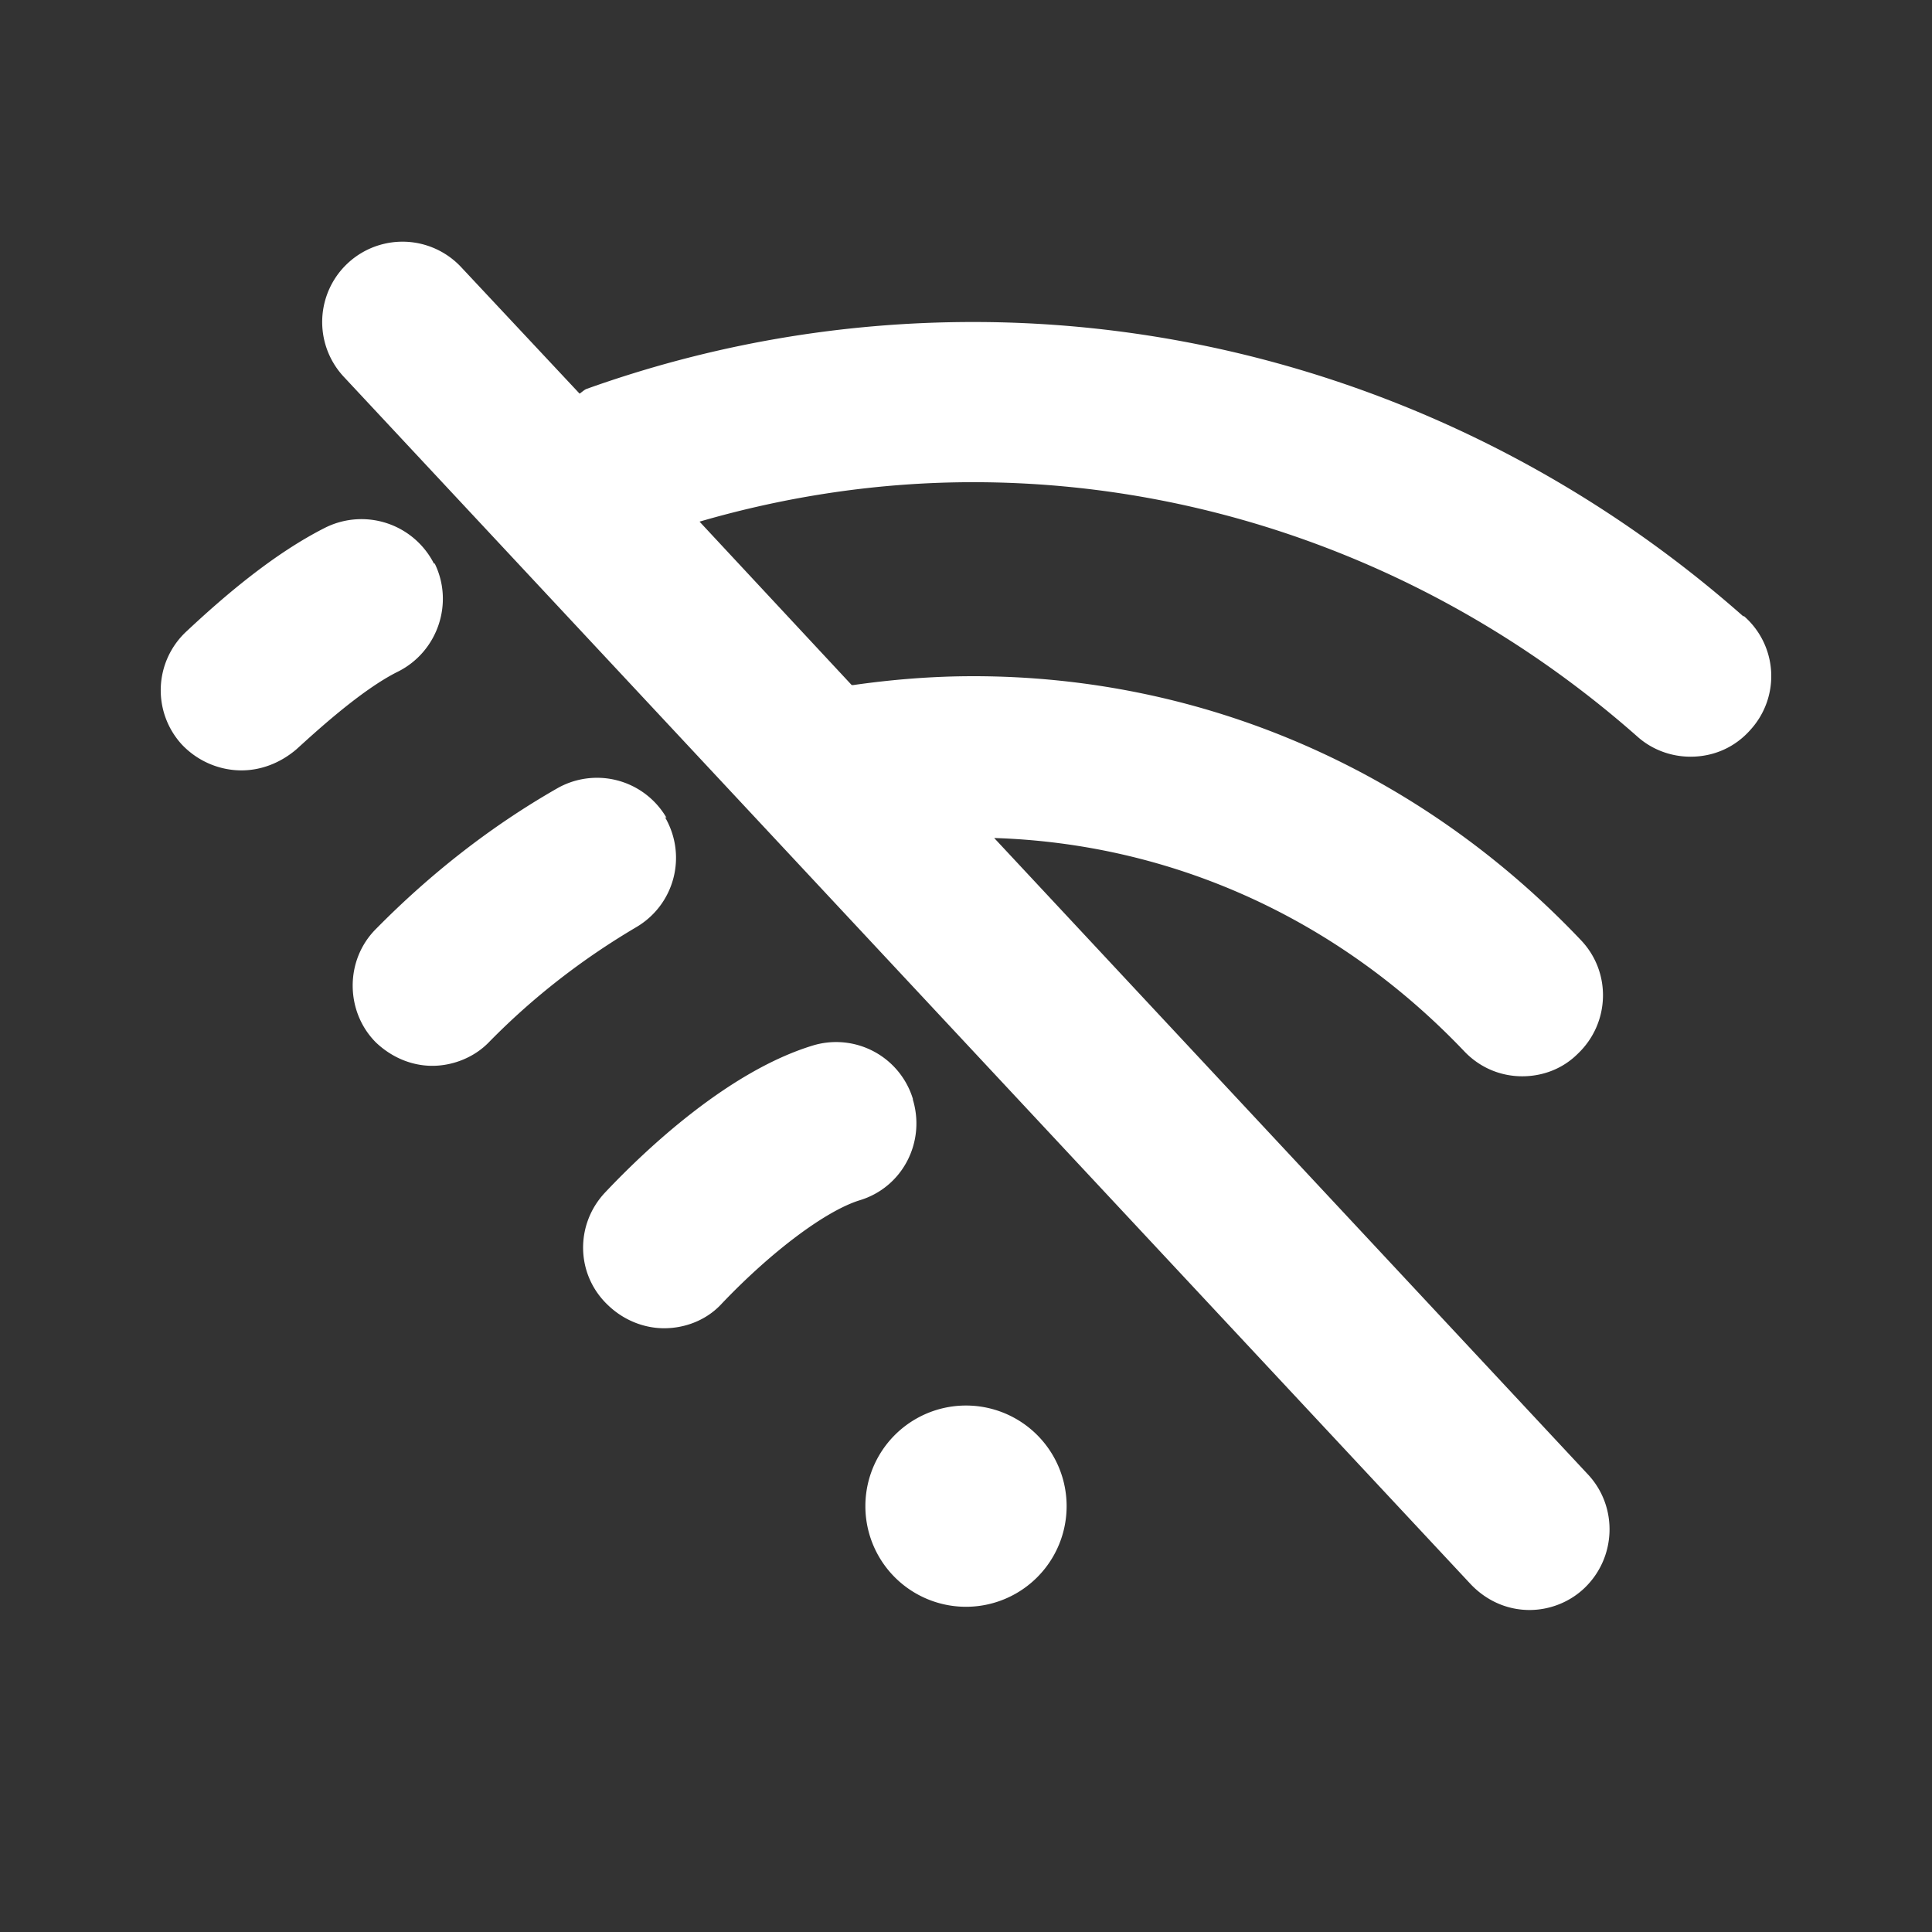 <svg class="" xml:space="preserve" style="enable-background:new 0 0 512 512" viewBox="0 0 24 24" y="0" x="0" height="512" width="512" xmlns:xlink="http://www.w3.org/1999/xlink" version="1.1" xmlns="http://www.w3.org/2000/svg"><rect x="0" y="0" width="24" height="24" fill="#333333" stroke="none"/><g><g fill="#000"><path class="" data-original="#000000" opacity="1" fill="#ffffff" d="M5.39 7a1.01 1.01 0 0 0-1.34-.45c-.64.32-1.26.85-1.73 1.29a.997.997 0 0 0-.06 1.41c.2.21.47.32.74.32.24 0 .48-.09.68-.26.2-.18.8-.74 1.27-.97.49-.25.69-.85.45-1.34zM21.66 7.66C18.99 5.3 15.59 4 12.09 4c-1.65 0-3.26.28-4.8.83-.03.01-.06.04-.09.06L5.73 3.32a.997.997 0 1 0-1.46 1.36l14 15c.2.21.46.32.73.32.24 0 .49-.09.68-.27.4-.38.42-1.01.05-1.41l-7.38-7.91c2.21.07 4.27 1 5.84 2.65.2.21.46.31.72.31.25 0 .5-.09.69-.28.4-.38.42-1.01.04-1.41-2.01-2.12-4.7-3.28-7.55-3.28-.5 0-1 .04-1.49.11h-.02L8.69 6.48c1.1-.32 2.24-.49 3.4-.49 3.01 0 5.94 1.12 8.25 3.16.19.17.43.25.66.25.28 0 .55-.11.75-.34a.989.989 0 0 0-.09-1.41zM8.28 10.16a.998.998 0 0 0-1.37-.36c-.82.47-1.57 1.06-2.24 1.74-.39.39-.38 1.03 0 1.41.2.19.45.29.7.29s.52-.1.71-.3c.55-.56 1.16-1.03 1.82-1.42.48-.28.64-.89.36-1.37zM11.34 13.65a.997.997 0 0 0-1.25-.66c-1.04.32-2.06 1.28-2.57 1.82-.38.4-.37 1.03.04 1.41.19.18.44.28.69.28.26 0 .53-.1.72-.31.62-.65 1.29-1.15 1.71-1.28.53-.16.82-.72.66-1.25zM12 19.96a1.25 1.25 0 1 0 0-2.5 1.25 1.25 0 0 0 0 2.5z"></path></g></g></svg>